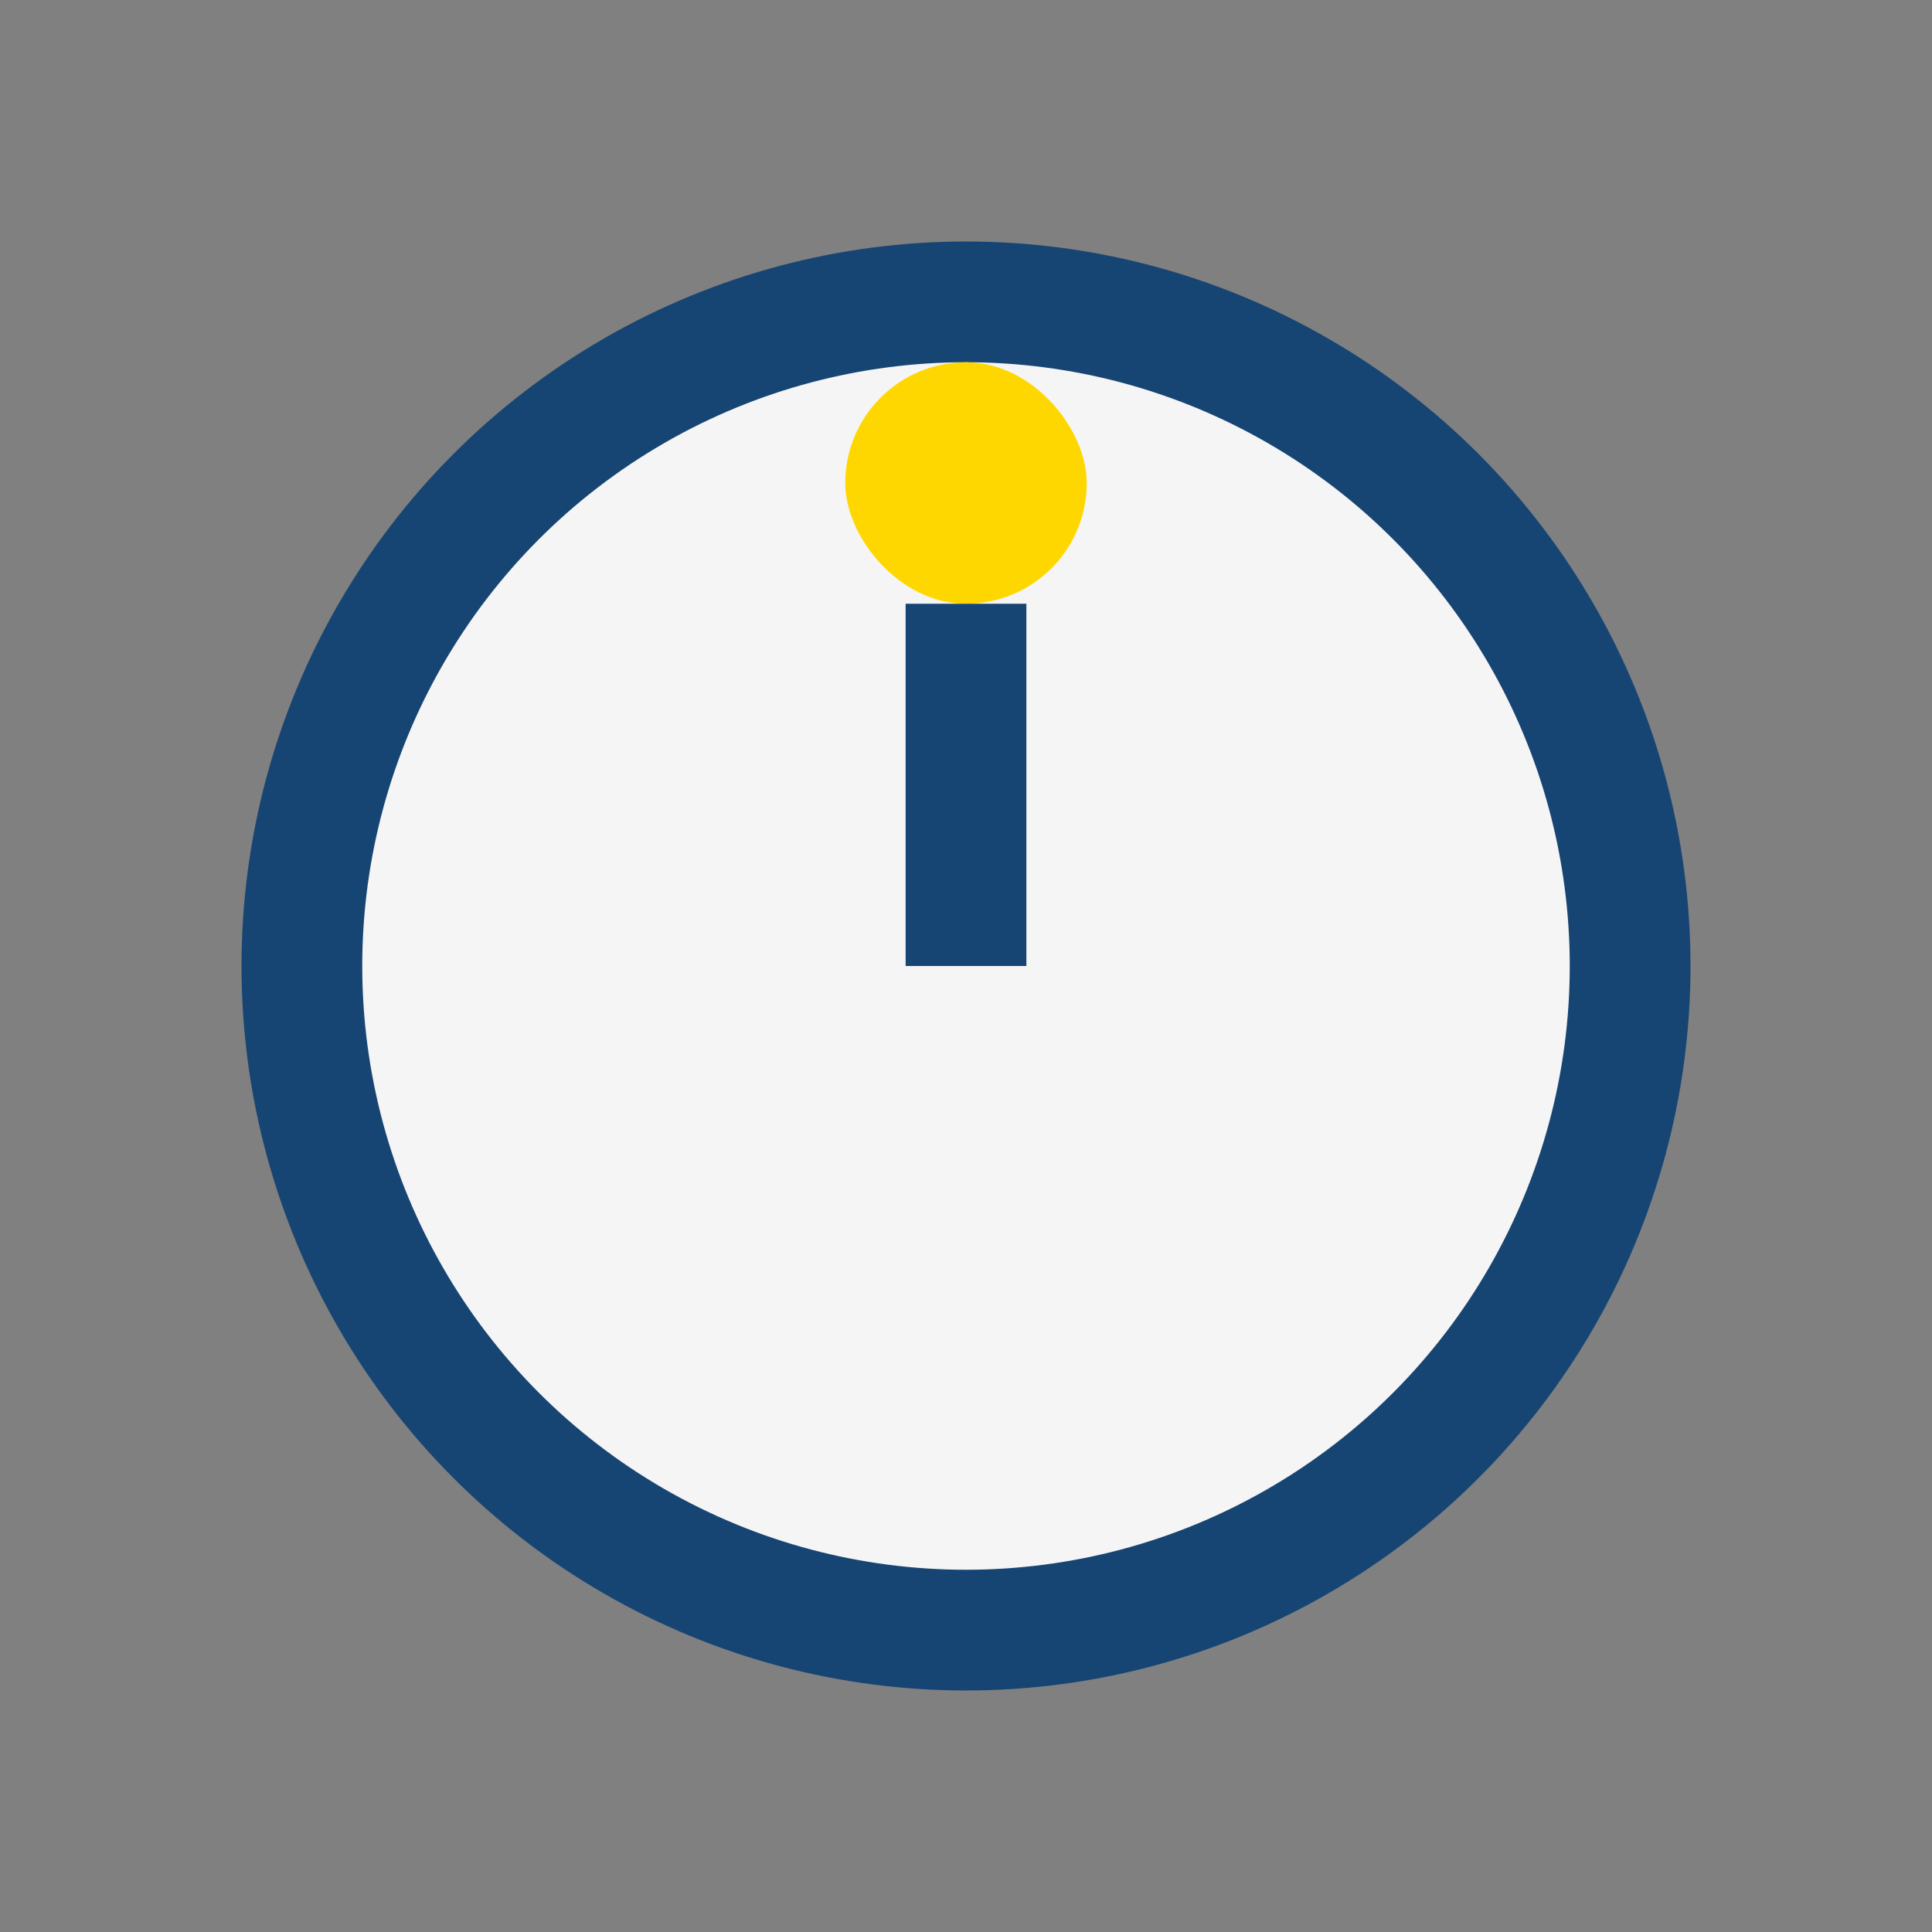 <?xml version="1.0" encoding="UTF-8"?>
<svg xmlns="http://www.w3.org/2000/svg" width="32" height="32" viewBox="0 0 32 32"><rect x="0" y="0" width="32" height="32" fill="#808080" stroke="none"/><circle cx="16" cy="16" r="11" fill="#F5F5F5" stroke="#174573" stroke-width="2"/><rect x="14" y="6" width="4" height="4" rx="2" fill="#FFD700"/><path d="M16 16v-6" stroke="#174573" stroke-width="2"/></svg>